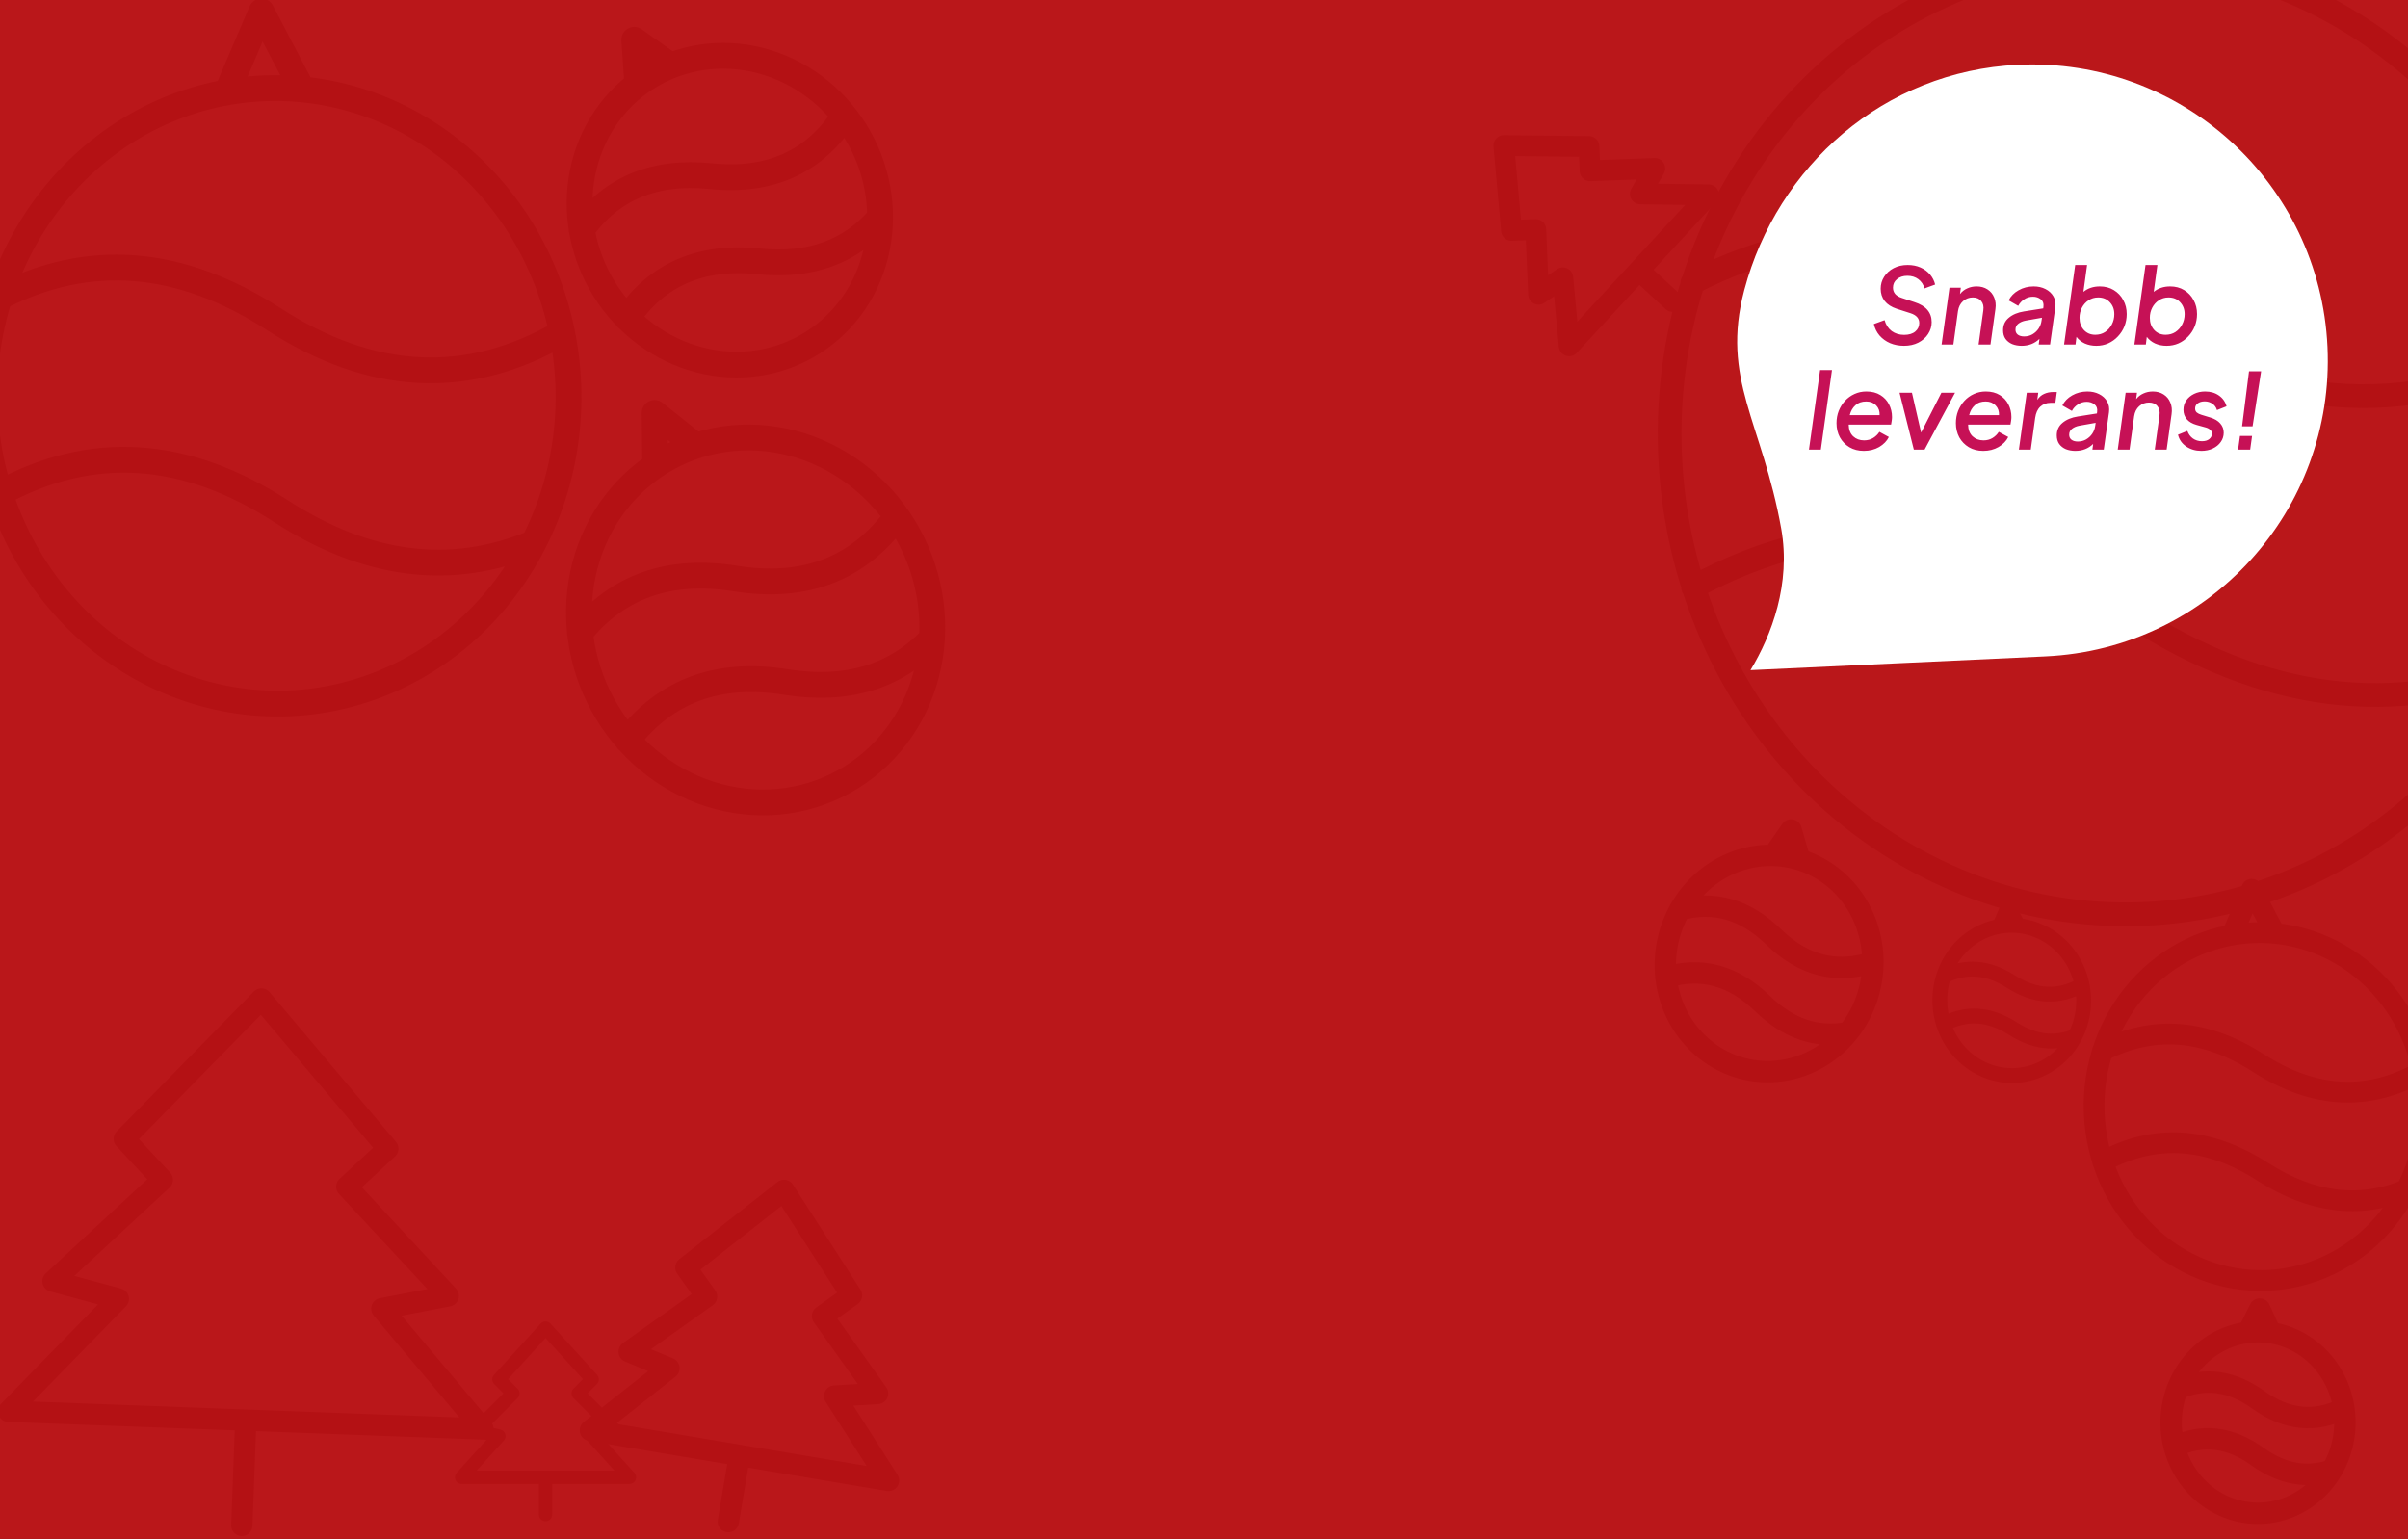 <svg width="1031" height="659" viewBox="0 0 1031 659" fill="none" xmlns="http://www.w3.org/2000/svg">
<rect x="0" y="0" width="1031" height="659" fill="#333333" stroke="none"/>
<g clip-path="url(#clip0_3110_12255)">
<rect width="1031" height="659" fill="#BA171A"/>
<path d="M97.608 38.425L111.937 4.891L128.842 37.203M-0.389 127.349C37.879 107.639 77.039 110.716 117.092 136.582C159.252 163.816 200.424 165.793 240.607 142.512M-0.185 211.274C39.036 189.801 79.203 192.339 120.314 218.889C157.104 242.64 193.14 247.17 228.425 232.479M-6.556 174.396C-5.188 209.322 9.286 242.303 33.683 266.083C58.08 289.862 90.401 302.493 123.536 301.196C156.671 299.898 187.906 284.78 210.37 259.166C232.833 233.552 244.685 199.54 243.317 164.614C241.95 129.687 227.476 96.706 203.079 72.927C178.682 49.147 146.361 36.517 113.225 37.814C80.09 39.111 48.855 54.23 26.392 79.844C3.929 105.458 -7.923 139.469 -6.556 174.396Z" stroke="#B41114" stroke-width="11.051" stroke-linecap="round" stroke-linejoin="round"/>
<path d="M272.826 35.522L271.565 17.046L286.671 27.758M249.029 98.367C261.788 80.617 280.211 72.969 304.299 75.422C329.656 78.007 348.735 69.397 361.535 49.59M268.496 136.281C281.279 117.513 300.033 109.389 324.757 111.907C346.881 114.157 364.227 107.886 376.795 93.095M257.101 121.071C265.782 136.553 279.943 148.129 296.468 153.253C312.993 158.376 330.528 156.628 345.216 148.391C359.904 140.155 370.542 126.106 374.789 109.335C379.036 92.563 376.545 74.443 367.864 58.961C359.182 43.479 345.022 31.903 328.497 26.779C311.972 21.655 294.437 23.404 279.749 31.64C265.06 39.876 254.423 53.926 250.175 70.697C245.928 87.469 248.419 105.588 257.101 121.071Z" stroke="#B41114" stroke-width="11.051" stroke-linecap="round" stroke-linejoin="round"/>
<path d="M280.513 198.659L280.271 176.829L297.331 190.452M248.28 271.028C264.49 250.994 286.689 243.23 314.875 247.737C344.546 252.484 367.58 243.632 383.978 221.18M268.644 316.96C284.951 295.731 307.57 287.429 336.502 292.054C362.39 296.189 383.227 289.975 399.014 273.411M256.254 298.292C265.432 317.098 281.321 331.675 300.426 338.817C319.531 345.958 340.288 345.078 358.129 336.372C375.971 327.665 389.436 311.844 395.562 292.39C401.688 272.935 399.974 251.441 390.797 232.635C381.62 213.829 365.731 199.252 346.625 192.111C327.52 184.969 306.764 185.849 288.922 194.556C271.081 203.262 257.616 219.083 251.489 238.537C245.363 257.992 247.077 279.486 256.254 298.292Z" stroke="#B41114" stroke-width="11.051" stroke-linecap="round" stroke-linejoin="round"/>
<path d="M105.221 608.112L103.544 653.196M53.208 487.669L111.926 427.776L166.034 491.864L148.481 508.141L191.935 554.903L163.486 560.381L206.764 611.888L3.677 604.337L50.66 556.185L22.697 548.611L69.503 505.205L53.208 487.669Z" stroke="#B41114" stroke-width="9.112" stroke-linecap="round" stroke-linejoin="round"/>
<path d="M316.603 623.212L311.833 651.582M293.662 542.779L335.684 509.733L364.587 554.704L352.16 563.554L375.759 596.694L357.338 597.819L380.435 633.945L252.771 612.479L286.413 585.894L269.372 578.806L302.512 555.206L293.662 542.779Z" stroke="#B41114" stroke-width="9.112" stroke-linecap="round" stroke-linejoin="round"/>
<path d="M233.578 632.592V648.564M213.613 590.666L233.578 568.704L253.543 590.666L247.553 596.655L263.525 612.627L253.543 614.939L269.515 632.592H197.641L213.613 614.939L203.63 612.627L219.602 596.655L213.613 590.666Z" stroke="#B41114" stroke-width="5.695" stroke-linecap="round" stroke-linejoin="round"/>
<path d="M877.003 -17.247L899.285 -69.394L925.575 -19.148M724.61 121.036C784.12 90.385 845.017 95.171 907.302 135.394C972.864 177.744 1036.89 180.818 1099.38 144.616M724.928 251.545C785.92 218.153 848.381 222.1 912.312 263.386C969.522 300.321 1025.56 307.365 1080.43 284.519M715.021 194.196C717.147 248.51 739.656 299.797 777.595 336.776C815.534 373.755 865.795 393.396 917.323 391.379C968.851 389.362 1017.42 365.851 1052.35 326.02C1087.29 286.188 1105.72 233.298 1103.59 178.985C1101.46 124.672 1078.96 73.384 1041.02 36.406C1003.08 -0.573 952.817 -20.215 901.289 -18.197C849.761 -16.18 801.189 7.33 766.257 47.162C731.325 86.993 712.895 139.883 715.021 194.196Z" stroke="#B41114" stroke-width="10.159" stroke-linecap="round" stroke-linejoin="round"/>
<path d="M955.905 399.74L964.059 380.782L973.67 399.045M900.156 450.021C921.924 438.874 944.197 440.608 966.973 455.225C990.949 470.614 1014.37 471.726 1037.22 458.56M900.261 497.463C922.571 485.319 945.416 486.749 968.795 501.752C989.716 515.173 1010.21 517.729 1030.28 509.419M896.643 476.617C897.416 496.361 905.644 515.003 919.516 528.442C933.389 541.881 951.77 549.016 970.616 548.278C989.462 547.541 1007.23 538.99 1020.01 524.508C1032.79 510.025 1039.53 490.797 1038.76 471.054C1037.99 451.31 1029.76 432.668 1015.89 419.229C1002.02 405.79 983.634 398.655 964.788 399.392C945.942 400.13 928.175 408.681 915.395 423.163C902.615 437.646 895.87 456.874 896.643 476.617Z" stroke="#B41114" stroke-width="8.889" stroke-linecap="round" stroke-linejoin="round"/>
<path d="M856.239 396.392L859.771 388.205L863.932 396.09M832.096 418.107C841.523 413.292 851.167 414.04 861.03 420.35C871.411 426.995 881.551 427.474 891.45 421.787M832.139 438.593C841.801 433.348 851.693 433.964 861.816 440.442C870.875 446.236 879.75 447.339 888.442 443.75M830.573 429.591C830.907 438.117 834.469 446.167 840.476 451.969C846.482 457.772 854.442 460.852 862.603 460.533C870.764 460.213 878.458 456.52 883.993 450.266C889.527 444.011 892.449 435.708 892.115 427.182C891.782 418.657 888.22 410.607 882.213 404.805C876.206 399.002 868.247 395.922 860.086 396.241C851.925 396.561 844.231 400.254 838.696 406.508C833.161 412.763 830.239 421.066 830.573 429.591Z" stroke="#B41114" stroke-width="6.349" stroke-linecap="round" stroke-linejoin="round"/>
<path d="M759.522 365.927L766.882 355.391L770.471 367.732M719.136 389.587C733.842 385.522 747.243 389.375 759.339 401.144C772.07 413.536 786.248 417.152 801.873 411.993M713.257 418.525C728.42 413.921 742.209 417.659 754.624 429.74C765.734 440.548 777.946 444.678 791.258 442.13M713.656 405.361C711.656 417.496 714.351 429.894 721.15 439.828C727.949 449.763 738.294 456.42 749.909 458.335C761.524 460.25 773.459 457.267 783.087 450.041C792.715 442.814 799.248 431.938 801.249 419.803C803.25 407.669 800.554 395.271 793.755 385.336C786.957 375.402 776.612 368.745 764.996 366.83C753.381 364.914 741.446 367.898 731.818 375.124C722.19 382.35 715.657 393.227 713.656 405.361Z" stroke="#B41114" stroke-width="9.152" stroke-linecap="round" stroke-linejoin="round"/>
<path d="M962.713 570.201L967.508 560.553L972.014 570.339M932.165 594.828C943.853 589.633 955.442 591.165 966.93 599.422C979.023 608.116 991.227 609.355 1003.54 603.139M930.882 619.55C942.881 613.851 954.777 615.24 966.569 623.715C977.122 631.298 987.759 633.207 998.48 629.443M929.579 608.586C929.426 618.895 933.199 628.84 940.068 636.233C946.938 643.626 956.341 647.862 966.209 648.008C976.077 648.155 985.601 644.2 992.687 637.015C999.773 629.829 1003.84 620.001 1003.99 609.692C1004.15 599.383 1000.37 589.438 993.504 582.045C986.634 574.652 977.231 570.417 967.363 570.27C957.496 570.123 947.971 574.078 940.885 581.264C933.799 588.449 929.732 598.278 929.579 608.586Z" stroke="#B41114" stroke-width="9.152" stroke-linecap="round" stroke-linejoin="round"/>
<path d="M701.708 115.756L716.169 129.111M647.156 98.662L643.861 62.335L680.335 62.735L680.782 73.132L708.515 72.116L702.313 83.031L731.569 83.421L671.846 148.091L669.134 118.959L658.746 126.008L657.556 98.281L647.156 98.662Z" stroke="#B41114" stroke-width="8.889" stroke-linecap="round" stroke-linejoin="round"/>
<path fill-rule="evenodd" clip-rule="evenodd" d="M875.054 281.109C875.314 281.089 875.577 281.089 875.837 281.069C945.749 277.811 999.773 218.454 996.518 148.501C993.252 78.55 933.937 24.477 864.027 27.745C806.578 30.426 760.871 71.238 746.836 124.163C736.676 162.476 754.471 180.693 762.644 226.38C766.85 249.895 758.58 271.93 749.473 286.967L875.064 281.107L875.054 281.109Z" fill="white"/>
<path d="M815.217 148.075C813.057 148.075 811.077 147.7 809.276 146.95C807.476 146.17 805.961 145.075 804.73 143.664C803.53 142.254 802.72 140.619 802.3 138.758L806.891 137.093C807.461 139.104 808.481 140.664 809.951 141.774C811.452 142.854 813.222 143.394 815.262 143.394C817.303 143.394 818.893 142.914 820.033 141.954C821.173 140.994 821.744 139.779 821.744 138.308C821.744 136.328 820.498 134.933 818.008 134.123L812.112 132.232C809.831 131.482 808.106 130.372 806.936 128.902C805.796 127.431 805.225 125.676 805.225 123.636C805.225 121.745 805.721 120.035 806.711 118.505C807.701 116.944 809.066 115.714 810.806 114.814C812.547 113.914 814.527 113.464 816.748 113.464C818.818 113.464 820.663 113.824 822.284 114.544C823.904 115.264 825.254 116.254 826.334 117.514C827.415 118.775 828.15 120.215 828.54 121.835L823.994 123.501C823.514 121.82 822.629 120.5 821.339 119.54C820.048 118.58 818.488 118.099 816.658 118.099C814.827 118.099 813.342 118.58 812.202 119.54C811.062 120.47 810.491 121.685 810.491 123.185C810.491 124.206 810.791 125.091 811.392 125.841C812.022 126.591 812.997 127.176 814.317 127.596L819.763 129.397C824.624 130.957 827.055 133.808 827.055 137.948C827.055 139.779 826.545 141.474 825.524 143.034C824.534 144.565 823.139 145.795 821.339 146.725C819.568 147.625 817.528 148.075 815.217 148.075ZM831.304 147.535L834.68 123.185H839.541L839.181 125.931C840.021 124.851 841.056 124.041 842.286 123.501C843.516 122.93 844.852 122.645 846.292 122.645C848.092 122.645 849.638 123.065 850.928 123.906C852.248 124.746 853.208 125.901 853.808 127.371C854.439 128.842 854.619 130.507 854.348 132.367L852.233 147.535H847.147L849.173 132.907C849.413 131.227 849.112 129.892 848.272 128.902C847.462 127.881 846.262 127.371 844.672 127.371C843.081 127.371 841.686 127.896 840.486 128.947C839.316 129.997 838.595 131.422 838.325 133.222L836.345 147.535H831.304ZM865.597 148.075C864.127 148.075 862.776 147.835 861.546 147.355C860.346 146.845 859.386 146.095 858.665 145.105C857.975 144.114 857.63 142.884 857.63 141.414C857.63 139.194 858.455 137.408 860.106 136.058C861.756 134.678 863.916 133.778 866.587 133.357L874.824 132.052L874.914 131.332C875.094 129.922 874.704 128.857 873.743 128.136C872.813 127.416 871.703 127.056 870.413 127.056C869.032 127.056 867.787 127.431 866.677 128.181C865.567 128.902 864.712 129.832 864.112 130.972L860.016 128.632C860.916 126.831 862.326 125.391 864.247 124.311C866.197 123.2 868.357 122.645 870.728 122.645C872.618 122.645 874.298 123.02 875.769 123.771C877.269 124.521 878.409 125.571 879.189 126.921C879.97 128.241 880.24 129.787 880 131.557L877.749 147.535H872.888L873.203 145.105C871.163 147.085 868.627 148.075 865.597 148.075ZM862.941 141.144C862.941 142.074 863.271 142.794 863.931 143.304C864.622 143.814 865.522 144.069 866.632 144.069C867.952 144.069 869.137 143.769 870.188 143.169C871.268 142.539 872.153 141.714 872.843 140.694C873.533 139.644 873.953 138.503 874.103 137.273L874.283 136.058L867.397 137.273C866.077 137.513 864.997 137.963 864.157 138.623C863.346 139.254 862.941 140.094 862.941 141.144ZM897.514 148.075C895.743 148.075 894.108 147.745 892.608 147.085C891.137 146.395 889.952 145.45 889.052 144.25L888.647 147.535H883.741L888.512 113.464H893.598L892.023 124.986C893.943 123.426 896.283 122.645 899.044 122.645C901.324 122.645 903.32 123.17 905.03 124.221C906.77 125.271 908.121 126.696 909.081 128.496C910.071 130.267 910.566 132.262 910.566 134.483C910.566 136.343 910.236 138.098 909.576 139.749C908.916 141.369 907.986 142.809 906.785 144.069C905.615 145.33 904.235 146.32 902.645 147.04C901.084 147.73 899.374 148.075 897.514 148.075ZM897.108 143.349C898.699 143.349 900.094 142.959 901.294 142.179C902.525 141.369 903.485 140.304 904.175 138.984C904.895 137.633 905.255 136.148 905.255 134.528C905.255 132.457 904.61 130.747 903.32 129.397C902.059 128.046 900.409 127.371 898.369 127.371C896.808 127.371 895.428 127.776 894.228 128.587C893.028 129.367 892.083 130.417 891.392 131.737C890.702 133.057 890.357 134.513 890.357 136.103C890.357 138.203 890.987 139.944 892.248 141.324C893.508 142.674 895.128 143.349 897.108 143.349ZM927.622 148.075C925.852 148.075 924.216 147.745 922.716 147.085C921.246 146.395 920.06 145.45 919.16 144.25L918.755 147.535H913.849L918.62 113.464H923.706L922.131 124.986C924.051 123.426 926.392 122.645 929.152 122.645C931.433 122.645 933.428 123.17 935.138 124.221C936.879 125.271 938.229 126.696 939.189 128.496C940.179 130.267 940.674 132.262 940.674 134.483C940.674 136.343 940.344 138.098 939.684 139.749C939.024 141.369 938.094 142.809 936.894 144.069C935.723 145.33 934.343 146.32 932.753 147.04C931.193 147.73 929.482 148.075 927.622 148.075ZM927.217 143.349C928.807 143.349 930.202 142.959 931.403 142.179C932.633 141.369 933.593 140.304 934.283 138.984C935.003 137.633 935.363 136.148 935.363 134.528C935.363 132.457 934.718 130.747 933.428 129.397C932.168 128.046 930.517 127.371 928.477 127.371C926.917 127.371 925.536 127.776 924.336 128.587C923.136 129.367 922.191 130.417 921.501 131.737C920.811 133.057 920.466 134.513 920.466 136.103C920.466 138.203 921.096 139.944 922.356 141.324C923.616 142.674 925.236 143.349 927.217 143.349ZM774.516 192.535L779.287 158.464H784.373L779.602 192.535H774.516ZM798.015 193.075C795.674 193.075 793.619 192.55 791.848 191.5C790.108 190.45 788.743 189.039 787.753 187.269C786.792 185.469 786.312 183.443 786.312 181.193C786.312 179.333 786.627 177.592 787.257 175.972C787.918 174.322 788.818 172.881 789.958 171.651C791.128 170.391 792.478 169.416 794.009 168.726C795.569 168.005 797.264 167.645 799.095 167.645C801.465 167.645 803.461 168.155 805.081 169.176C806.701 170.166 807.931 171.486 808.772 173.136C809.642 174.787 810.077 176.602 810.077 178.582C810.077 179.093 810.032 179.633 809.942 180.203C809.882 180.773 809.792 181.313 809.672 181.823H791.533C791.563 183.954 792.193 185.619 793.424 186.819C794.684 187.989 796.244 188.574 798.105 188.574C799.605 188.574 800.91 188.229 802.02 187.539C803.131 186.849 804.016 185.979 804.676 184.929L808.727 187.134C807.886 188.844 806.506 190.27 804.586 191.41C802.665 192.52 800.475 193.075 798.015 193.075ZM799.05 171.921C797.129 171.921 795.584 172.461 794.414 173.542C793.244 174.592 792.433 176.002 791.983 177.772H804.766C804.856 176.092 804.361 174.697 803.281 173.587C802.2 172.476 800.79 171.921 799.05 171.921ZM819.425 192.535L813.304 168.185H818.615L822.531 185.244L831.218 168.185H837.069L824.016 192.535H819.425ZM849.133 193.075C846.792 193.075 844.737 192.55 842.967 191.5C841.226 190.45 839.861 189.039 838.871 187.269C837.911 185.469 837.431 183.443 837.431 181.193C837.431 179.333 837.746 177.592 838.376 175.972C839.036 174.322 839.936 172.881 841.076 171.651C842.246 170.391 843.597 169.416 845.127 168.726C846.687 168.005 848.383 167.645 850.213 167.645C852.583 167.645 854.579 168.155 856.199 169.176C857.819 170.166 859.05 171.486 859.89 173.136C860.76 174.787 861.195 176.602 861.195 178.582C861.195 179.093 861.15 179.633 861.06 180.203C861 180.773 860.91 181.313 860.79 181.823H842.652C842.682 183.954 843.312 185.619 844.542 186.819C845.802 187.989 847.362 188.574 849.223 188.574C850.723 188.574 852.028 188.229 853.139 187.539C854.249 186.849 855.134 185.979 855.794 184.929L859.845 187.134C859.005 188.844 857.624 190.27 855.704 191.41C853.784 192.52 851.593 193.075 849.133 193.075ZM850.168 171.921C848.248 171.921 846.702 172.461 845.532 173.542C844.362 174.592 843.552 176.002 843.102 177.772H855.884C855.974 176.092 855.479 174.697 854.399 173.587C853.319 172.476 851.908 171.921 850.168 171.921ZM864.401 192.535L867.777 168.185H872.683L872.278 171.246C873.058 170.046 874.033 169.191 875.203 168.681C876.374 168.14 877.694 167.87 879.164 167.87H880.649L880.019 172.506H877.904C876.224 172.506 874.783 173.046 873.583 174.127C872.413 175.207 871.678 176.812 871.378 178.943L869.487 192.535H864.401ZM888.585 193.075C887.114 193.075 885.764 192.835 884.534 192.355C883.334 191.845 882.373 191.095 881.653 190.105C880.963 189.114 880.618 187.884 880.618 186.414C880.618 184.194 881.443 182.408 883.094 181.058C884.744 179.678 886.904 178.778 889.575 178.357L897.811 177.052L897.901 176.332C898.081 174.922 897.691 173.857 896.731 173.136C895.801 172.416 894.691 172.056 893.401 172.056C892.02 172.056 890.775 172.431 889.665 173.181C888.555 173.902 887.699 174.832 887.099 175.972L883.004 173.632C883.904 171.831 885.314 170.391 887.234 169.311C889.185 168.2 891.345 167.645 893.716 167.645C895.606 167.645 897.286 168.02 898.757 168.771C900.257 169.521 901.397 170.571 902.177 171.921C902.957 173.241 903.227 174.787 902.987 176.557L900.737 192.535H895.876L896.191 190.105C894.151 192.085 891.615 193.075 888.585 193.075ZM885.929 186.144C885.929 187.074 886.259 187.794 886.919 188.304C887.609 188.814 888.51 189.069 889.62 189.069C890.94 189.069 892.125 188.769 893.175 188.169C894.256 187.539 895.141 186.714 895.831 185.694C896.521 184.644 896.941 183.503 897.091 182.273L897.271 181.058L890.385 182.273C889.065 182.513 887.984 182.963 887.144 183.623C886.334 184.254 885.929 185.094 885.929 186.144ZM906.729 192.535L910.104 168.185H914.965L914.605 170.931C915.445 169.851 916.481 169.041 917.711 168.501C918.941 167.93 920.276 167.645 921.717 167.645C923.517 167.645 925.062 168.065 926.353 168.906C927.673 169.746 928.633 170.901 929.233 172.371C929.863 173.842 930.043 175.507 929.773 177.367L927.658 192.535H922.572L924.597 177.907C924.837 176.227 924.537 174.892 923.697 173.902C922.887 172.881 921.687 172.371 920.096 172.371C918.506 172.371 917.111 172.896 915.91 173.947C914.74 174.997 914.02 176.422 913.75 178.222L911.77 192.535H906.729ZM942.507 193.075C940.046 193.075 937.886 192.445 936.025 191.185C934.195 189.925 933.025 188.244 932.515 186.144L936.521 184.524C937.031 185.904 937.826 186.984 938.906 187.764C940.016 188.544 941.307 188.934 942.777 188.934C944.097 188.934 945.132 188.634 945.882 188.034C946.663 187.404 947.053 186.624 947.053 185.694C947.053 184.974 946.783 184.404 946.242 183.984C945.732 183.533 945.057 183.203 944.217 182.993L940.481 181.958C938.651 181.448 937.256 180.638 936.296 179.528C935.335 178.387 934.855 177.037 934.855 175.477C934.855 173.977 935.26 172.641 936.071 171.471C936.881 170.301 937.991 169.371 939.401 168.681C940.811 167.99 942.387 167.645 944.127 167.645C946.438 167.645 948.403 168.215 950.023 169.356C951.674 170.496 952.769 172.041 953.309 173.992L949.213 175.612C948.853 174.412 948.193 173.496 947.233 172.866C946.272 172.206 945.177 171.876 943.947 171.876C942.747 171.876 941.757 172.161 940.976 172.731C940.226 173.271 939.851 174.007 939.851 174.937C939.851 175.657 940.091 176.227 940.571 176.647C941.081 177.067 941.757 177.397 942.597 177.637L946.422 178.808C948.253 179.378 949.648 180.218 950.608 181.328C951.598 182.438 952.094 183.758 952.094 185.289C952.094 186.759 951.674 188.079 950.833 189.25C950.023 190.42 948.898 191.35 947.458 192.04C946.017 192.73 944.367 193.075 942.507 193.075ZM959.959 182.543L962.929 159.004H968.105L964.459 182.543H959.959ZM958.248 192.535L959.058 186.684H964.234L963.424 192.535H958.248Z" fill="#C61156"/>
</g>
<defs>
<clipPath id="clip0_3110_12255">
<rect width="1031" height="659" fill="white"/>
</clipPath>
</defs>
</svg>
